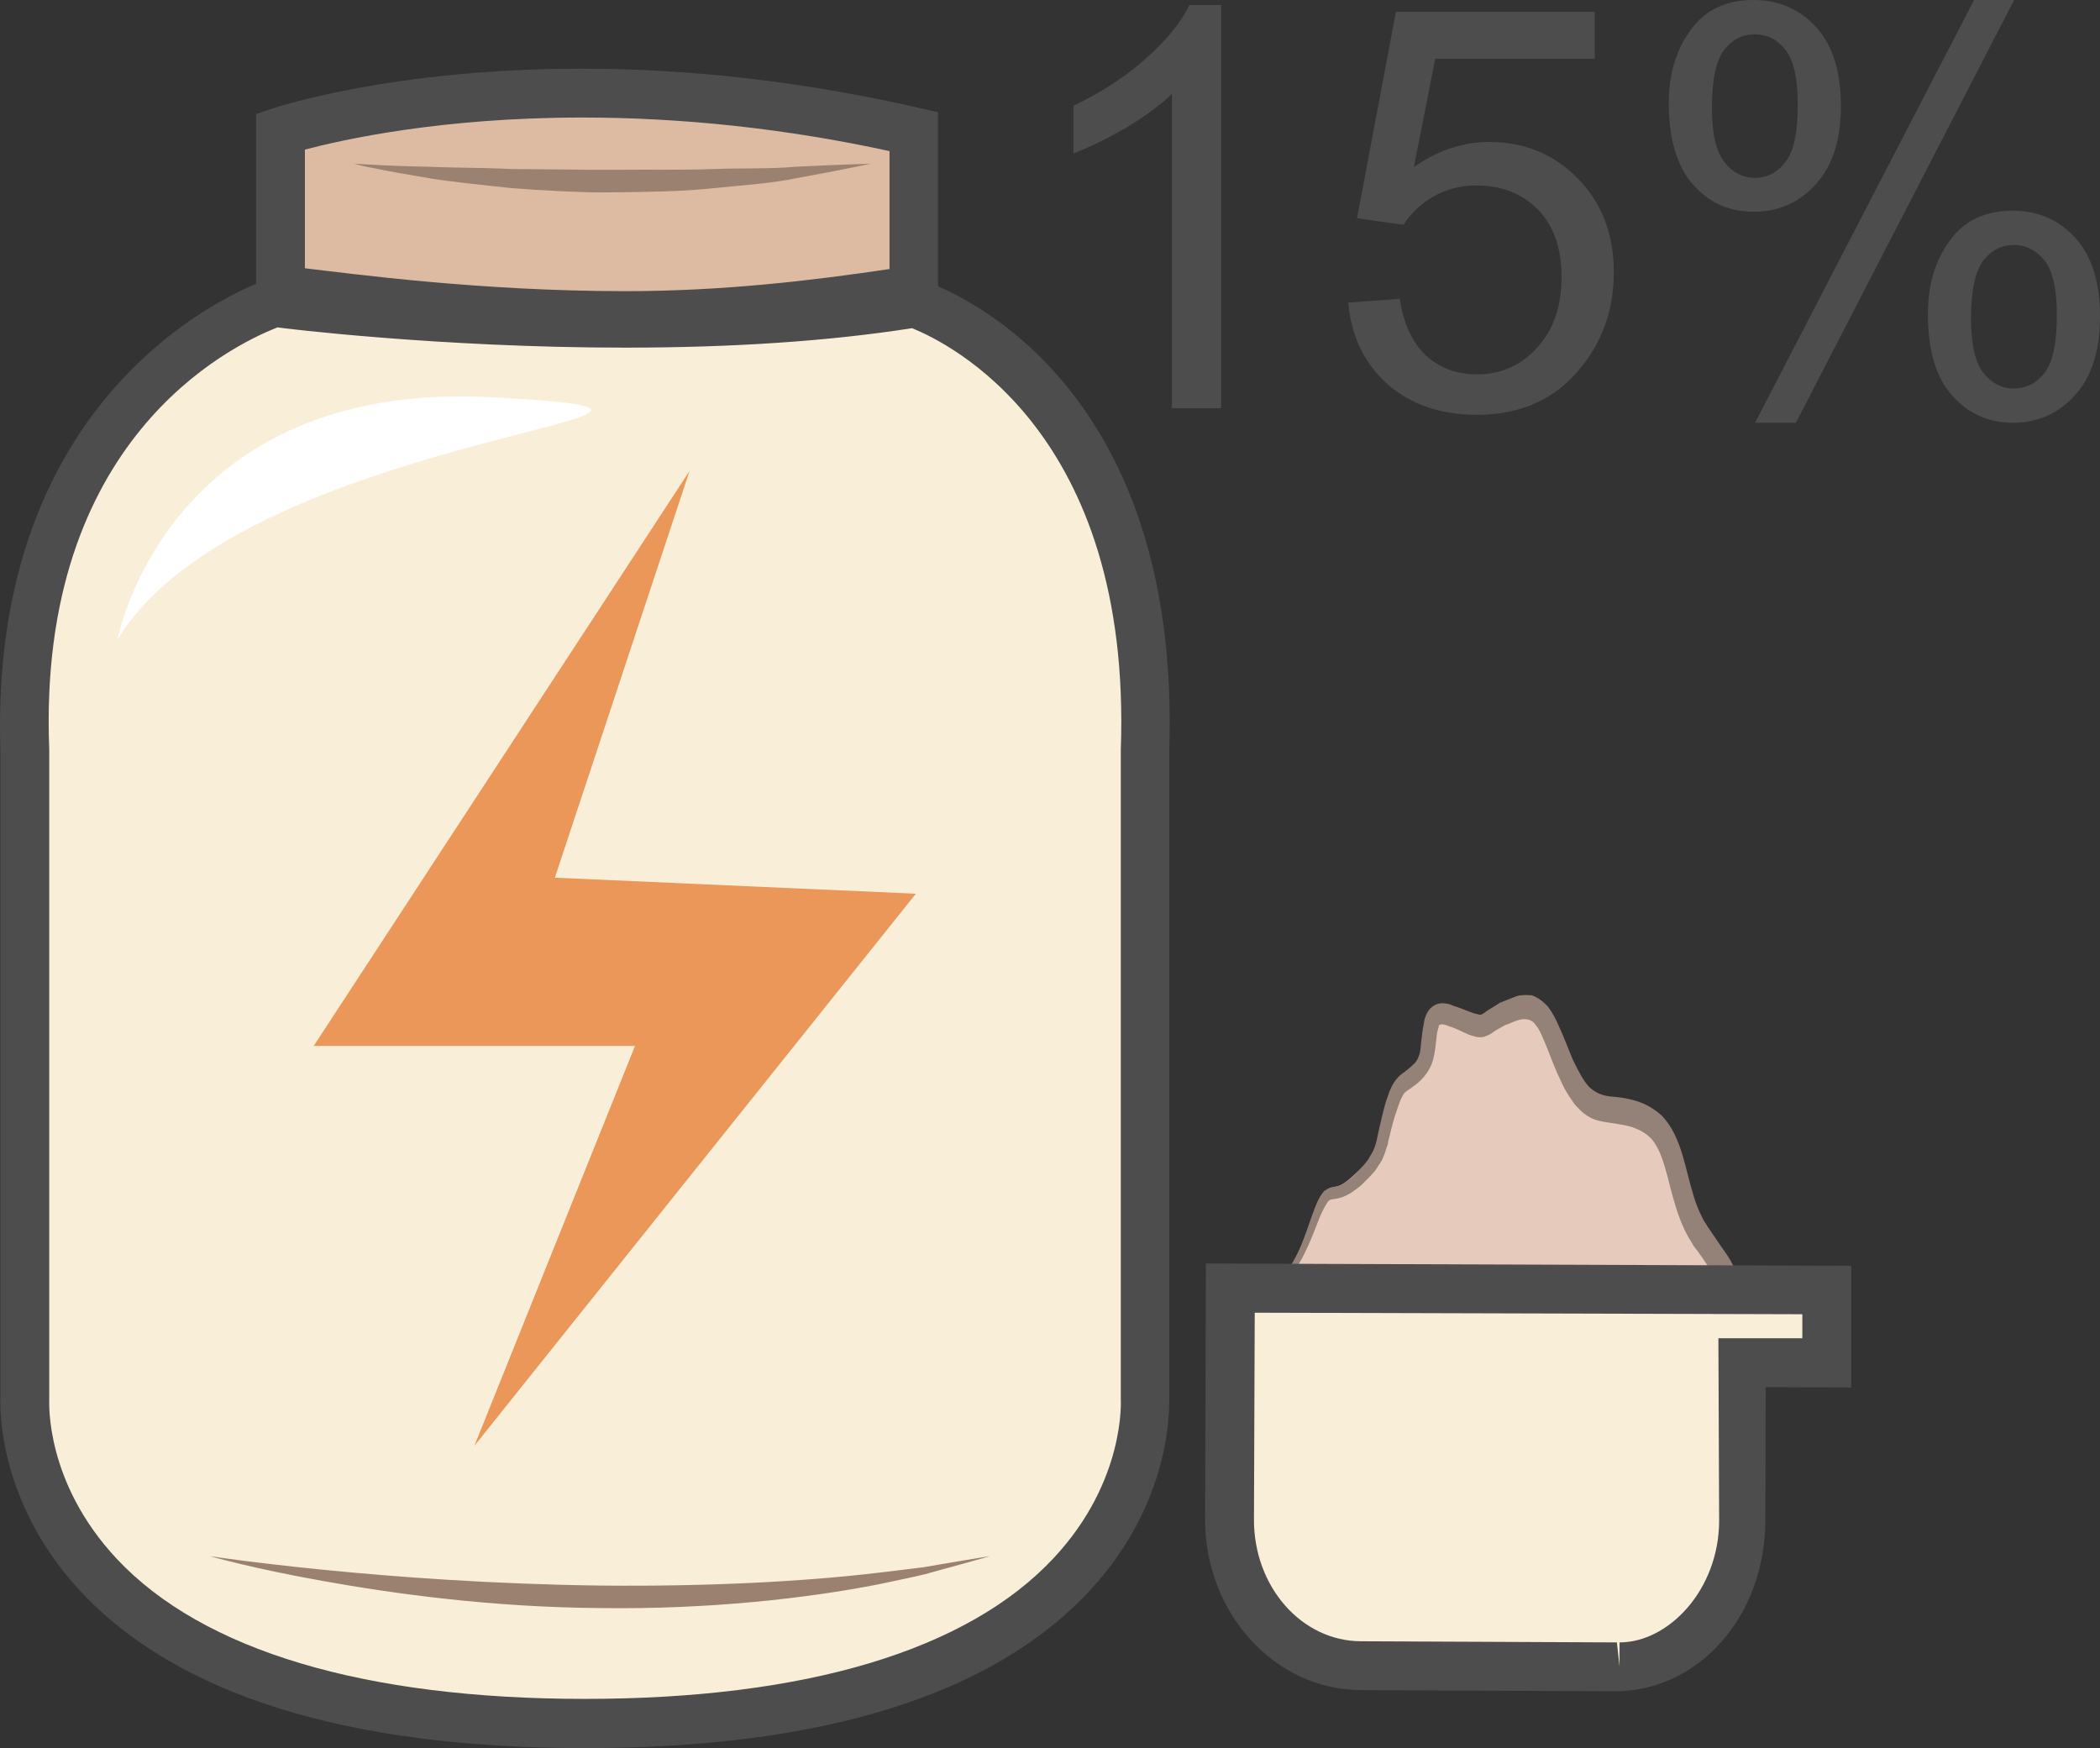 <?xml version="1.0" encoding="UTF-8" standalone="no"?>
<svg
   xmlns:dc="http://purl.org/dc/elements/1.1/"
   xmlns:cc="http://creativecommons.org/ns#"
   xmlns:rdf="http://www.w3.org/1999/02/22-rdf-syntax-ns#"
   xmlns:svg="http://www.w3.org/2000/svg"
   xmlns="http://www.w3.org/2000/svg"
   id="svg37"
   viewBox="0 0 5503.009 4581"
   style="clip-rule:evenodd;fill-rule:evenodd;image-rendering:optimizeQuality;shape-rendering:geometricPrecision;text-rendering:geometricPrecision"
   version="1.1"
   height="45.81mm"
   width="55.03mm"
   xml:space="preserve"><rect x="0" y="0" width="5503.009" height="4581" fill="#333333" stroke="none"/>
 <defs
   id="defs4">
  <style
   id="style2"
   type="text/css">
   <![CDATA[
    .fil8 {fill:#4D4D4D}
    .fil1 {fill:#4D4D4D;fill-rule:nonzero}
    .fil7 {fill:#948278;fill-rule:nonzero}
    .fil3 {fill:#9B8270;fill-rule:nonzero}
    .fil2 {fill:#DDBBA2;fill-rule:nonzero}
    .fil6 {fill:#E6CBBC;fill-rule:nonzero}
    .fil5 {fill:#EA9759;fill-rule:nonzero}
    .fil0 {fill:#F9EFD9;fill-rule:nonzero}
    .fil4 {fill:white;fill-rule:nonzero}
   ]]>
  </style>
 </defs>
 <g
   transform="translate(-7784.991,-12694)"
   id="Vrstva_x0020_1">
  <g
   id="_961552952">
   <path
   style="fill:#f9efd9;fill-rule:nonzero"
   id="path7"
   d="m 10785,14659 c 33,-875 -478,-1130 -606,-1171 v 1 c -733,119 -1658,0 -1658,0 v -8 c 0,0 -702,208 -670,1178 v 1697 c 0,0 -63,855 1467,855 1529,0 1467,-855 1467,-855 z"
   class="fil0" />
   <path
   style="fill:#4d4d4d;fill-rule:nonzero"
   id="path9"
   d="m 8512,13552 c -125,49 -630,295 -598,1105 v 1702 1 c 0,10 -11,218 177,419 226,241 650,367 1227,367 578,0 1003,-127 1229,-370 188,-202 175,-413 175,-416 v -4 -1697 c 30,-835 -453,-1067 -547,-1105 -217,34 -470,51 -752,51 -490,0 -907,-52 -910,-53 z m 806,3723 c -624,0 -1069,-139 -1323,-412 -215,-232 -210,-478 -209,-509 v -1695 c -32,-1006 708,-1237 717,-1239 l 81,-25 v 37 c 128,14 461,46 839,46 259,0 491,-15 693,-44 v -33 l 83,26 c 71,24 682,253 650,1234 v 1693 c 0,31 7,277 -209,509 -254,273 -699,412 -1322,412 z"
   class="fil1" />
   <path
   style="fill:#ddbba2;fill-rule:nonzero"
   id="path11"
   d="m 8521,13039 v 408 7 c 0,0 925,120 1658,0 v -1 -414 c -988,-227 -1658,0 -1658,0 z"
   class="fil2" />
   <path
   style="fill:#4d4d4d;fill-rule:nonzero"
   id="path13"
   d="m 8584,13397 c 128,15 461,60 839,60 v 0 c 259,0 491,-28 693,-58 v -309 c -271,-59 -542,-88 -806,-88 -369,0 -627,58 -726,84 z m 839,187 v 0 c -490,0 -907,-59 -910,-60 l -57,-14 v -517 l 44,-15 c 13,-4 314,-104 810,-104 289,0 587,35 884,103 l 49,11 v 519 l -54,17 c -220,36 -477,60 -766,60 z"
   class="fil1" />
   <path
   style="fill:#9b8270;fill-rule:nonzero"
   id="path15"
   d="m 10379,16772 c 0,0 -27,8 -78,22 -25,7 -56,15 -91,25 -36,9 -78,17 -124,27 -184,36 -442,66 -728,62 -287,-2 -543,-38 -727,-71 -185,-33 -296,-65 -296,-65 0,0 458,70 1024,77 282,3 538,-11 722,-33 47,-5 88,-11 124,-15 37,-6 68,-12 94,-16 52,-9 80,-13 80,-13 z"
   class="fil3" />
   <path
   style="fill:#ffffff;fill-rule:nonzero"
   id="path17"
   d="m 8093,14370 c 0,0 127,-681 981,-635 855,46 -647,81 -981,635 z"
   class="fil4" />
   <path
   style="fill:#9b8270;fill-rule:nonzero"
   id="path19"
   d="m 10067,13123 c 0,0 -74,16 -195,38 -62,13 -135,18 -216,26 -82,9 -171,10 -265,11 -47,1 -94,-1 -138,-3 -44,-2 -88,-5 -128,-8 -82,-9 -154,-16 -216,-26 -60,-10 -110,-19 -143,-26 -34,-6 -53,-12 -53,-12 0,0 19,1 54,3 34,2 84,4 145,5 62,3 135,2 215,6 41,0 84,1 128,1 43,1 89,1 136,1 93,-1 181,1 263,-2 80,-3 153,0 214,-6 123,-6 199,-8 199,-8 z"
   class="fil3" />
   <polygon
   style="fill:#ea9759;fill-rule:nonzero"
   id="polygon21"
   points="9449,15435 9028,16483 10185,15036 9239,14994 9592,13928 8607,15435 "
   class="fil5" />
   <path
   style="fill:#e6cbbc;fill-rule:nonzero"
   id="path23"
   d="m 11082,16244 c 26,-32 112,88 215,131 104,43 135,128 243,78 109,-51 218,-111 272,-106 54,4 75,98 208,73 133,-25 213,-59 278,-194 64,-137 17,-187 -55,-290 -73,-103 -52,-256 -141,-307 -89,-51 -138,8 -198,-102 -58,-111 -63,-222 -151,-188 -90,34 -65,59 -124,33 -59,-25 -84,-33 -94,8 -10,43 0,94 -40,128 -40,34 -34,37 -58,122 -25,85 -22,90 -96,158 -74,68 -59,-14 -104,112 -45,128 -66,136 -110,204 -45,68 -105,80 -75,132 0,0 26,12 30,8 z"
   class="fil6" />
   <path
   style="fill:#e6cbbc;fill-rule:nonzero"
   id="path25"
   d="m 11093,16222 c 22,0 47,22 83,52 36,30 80,67 127,86 36,15 63,35 87,52 32,23 57,40 89,40 16,0 34,-5 54,-14 22,-10 42,-20 63,-30 91,-44 170,-82 218,-77 24,1 42,17 61,33 25,22 51,44 103,44 12,0 25,0 39,-3 135,-26 205,-59 266,-186 57,-120 25,-165 -40,-256 l -13,-18 c -33,-47 -48,-103 -61,-156 -17,-65 -31,-120 -75,-146 -31,-18 -57,-21 -82,-24 -42,-5 -81,-10 -121,-85 -17,-32 -29,-63 -41,-90 -29,-75 -44,-108 -92,-90 -33,13 -49,24 -61,32 -10,7 -20,13 -34,13 -10,0 -21,-3 -41,-12 -26,-11 -47,-20 -58,-20 -5,0 -9,0 -14,18 -2,11 -4,22 -5,35 -3,34 -7,72 -39,100 -29,25 -30,28 -42,74 -4,11 -7,24 -12,40 l -6,20 c -19,69 -23,81 -94,146 -31,28 -49,33 -64,36 -8,2 -12,3 -36,70 -35,98 -56,128 -84,166 -9,12 -18,24 -29,40 -16,26 -35,44 -50,60 -28,26 -35,34 -26,51 5,3 10,4 12,5 6,-3 11,-6 18,-6 z m 386,262 c -43,0 -74,-22 -107,-46 -24,-17 -49,-35 -82,-48 -51,-21 -97,-60 -135,-92 -23,-19 -52,-43 -62,-43 -1,2 -5,6 -14,6 -11,0 -28,-8 -35,-11 l -4,-3 -2,-3 c -25,-44 1,-69 28,-96 16,-14 32,-31 47,-53 11,-17 21,-30 29,-42 27,-37 46,-63 80,-158 26,-73 34,-85 60,-90 9,-2 21,-4 48,-29 65,-58 67,-66 86,-131 l 6,-20 c 4,-16 8,-30 11,-40 13,-47 16,-58 52,-89 23,-20 26,-49 29,-79 1,-13 3,-27 5,-40 3,-10 10,-42 45,-42 18,0 39,9 71,23 14,6 23,9 28,9 4,0 7,-1 16,-8 13,-9 31,-21 68,-35 13,-5 24,-7 35,-7 53,0 74,53 98,115 11,27 23,57 39,88 32,60 58,63 97,67 25,3 57,7 94,28 56,33 72,97 89,166 14,50 26,103 57,145 l 13,19 c 65,91 107,151 43,287 -66,138 -149,177 -288,204 -16,3 -32,4 -46,4 -64,0 -97,-29 -124,-52 -16,-14 -29,-24 -43,-26 -40,-3 -118,35 -201,74 -21,10 -42,21 -64,31 -24,12 -47,17 -67,17 z"
   class="fil6" />
   <path
   style="fill:#948278;fill-rule:nonzero"
   id="path27"
   d="m 11082,16244 c 0,-1 0,1 -5,1 -4,0 -12,-3 -25,-9 -3,-4 -8,-10 -10,-23 -4,-12 2,-30 12,-42 9,-15 21,-28 35,-46 12,-17 25,-39 41,-61 16,-23 34,-45 49,-74 16,-29 28,-64 41,-102 7,-19 13,-38 24,-58 4,-6 7,-10 11,-15 6,-4 11,-7 16,-9 10,-2 17,-3 24,-5 14,-6 28,-17 42,-31 7,-7 14,-14 21,-22 l 9,-11 5,-7 3,-6 c 12,-17 17,-36 22,-63 6,-26 12,-54 20,-81 2,-6 5,-13 7,-20 2,-7 6,-14 9,-21 8,-15 20,-28 30,-34 8,-6 18,-14 25,-21 7,-6 12,-13 15,-23 4,-9 5,-22 6,-36 2,-14 3,-29 7,-48 1,-5 1,-10 3,-15 2,-5 4,-11 7,-16 7,-11 16,-18 26,-21 9,-3 16,-2 23,-1 7,1 13,3 19,6 24,7 47,19 64,22 l 4,1 c 1,0 1,0 2,0 1,0 3,0 4,-1 2,-1 8,-4 12,-8 12,-8 24,-14 35,-22 13,-5 24,-10 38,-15 7,-3 13,-5 21,-5 7,-1 16,0 24,0 16,5 32,17 44,31 12,16 20,32 27,48 15,32 26,63 38,91 14,28 27,55 44,72 8,7 17,13 27,17 10,4 21,6 34,7 25,2 56,7 84,20 14,7 29,16 43,29 14,14 25,31 34,49 18,37 27,76 36,111 10,38 19,73 34,102 3,7 7,15 11,20 4,7 8,13 13,20 10,15 20,29 30,44 10,14 21,29 30,48 9,18 18,38 22,63 5,24 5,50 1,73 -2,12 -4,24 -7,34 -3,9 -6,19 -10,28 -7,19 -15,37 -24,52 -9,16 -18,33 -28,47 l -16,22 c -5,7 -11,12 -18,19 l -17,18 c -6,5 -13,10 -19,14 -52,37 -106,52 -156,63 -25,4 -51,10 -78,9 -26,0 -54,-7 -79,-21 -24,-14 -45,-36 -63,-49 -9,-7 -16,-11 -25,-12 -10,1 -19,0 -30,3 -42,9 -84,28 -123,45 -40,18 -79,35 -115,51 -19,8 -39,13 -59,14 -19,0 -39,-5 -55,-14 -34,-18 -62,-43 -89,-61 -12,-9 -26,-16 -40,-22 -12,-7 -26,-13 -37,-21 -25,-15 -46,-31 -64,-47 -37,-31 -63,-58 -84,-71 -10,-7 -18,-10 -24,-9 -6,1 -8,5 -8,5 0,0 2,-4 8,-6 6,-1 15,1 25,8 22,11 50,36 87,64 19,13 40,28 64,41 12,7 24,11 38,18 14,5 28,11 43,20 28,16 56,40 87,54 31,15 65,11 100,-7 36,-18 74,-37 113,-57 40,-19 80,-40 127,-53 12,-3 25,-3 38,-4 14,0 28,7 40,15 24,16 41,34 62,44 18,11 40,15 63,15 22,0 46,-7 71,-12 49,-12 99,-27 140,-60 6,-3 11,-8 17,-11 l 14,-16 c 5,-6 10,-10 14,-16 l 12,-18 c 9,-12 17,-27 24,-41 8,-13 14,-29 20,-44 3,-7 6,-16 8,-23 2,-7 4,-14 4,-21 2,-15 2,-29 0,-42 -5,-26 -22,-53 -41,-81 -9,-14 -19,-28 -29,-42 -6,-6 -11,-15 -16,-24 -6,-8 -10,-18 -15,-27 -18,-37 -29,-78 -39,-116 -9,-37 -18,-70 -30,-95 -7,-13 -13,-24 -22,-32 -8,-8 -17,-14 -29,-20 -23,-11 -46,-14 -72,-18 -14,-2 -28,-4 -44,-9 -15,-6 -31,-16 -43,-30 -7,-6 -12,-13 -17,-21 -6,-8 -10,-15 -15,-23 -9,-15 -15,-31 -23,-47 -14,-32 -25,-64 -37,-91 -6,-14 -12,-27 -19,-35 -6,-9 -12,-13 -20,-15 -8,-2 -18,-2 -28,2 -9,2 -21,9 -32,12 -10,6 -21,11 -31,18 -5,4 -11,8 -20,11 -3,2 -9,3 -13,3 h -8 l -5,-1 -11,-3 -9,-3 c -5,-3 -12,-5 -17,-8 -11,-5 -22,-10 -32,-13 -5,-2 -10,-4 -14,-5 -5,-1 -9,-1 -10,0 -2,0 -3,1 -4,2 -1,1 -1,2 -1,4 0,2 -1,3 -2,7 -3,11 -4,25 -6,42 -2,15 -4,33 -11,50 -7,17 -18,31 -28,41 -10,10 -20,16 -29,23 -10,6 -15,10 -19,19 -2,4 -5,9 -7,15 -2,5 -4,11 -6,17 -9,25 -15,48 -21,74 -2,7 -4,13 -4,19 -3,7 -5,14 -7,21 -2,6 -5,13 -8,20 -3,6 -7,11 -10,16 l -5,8 -6,8 -11,12 c -8,8 -16,16 -23,23 -16,13 -33,26 -52,32 -9,3 -19,4 -25,5 -6,1 -10,4 -14,12 -9,14 -17,33 -24,51 -14,37 -29,73 -46,102 -17,29 -37,52 -53,73 -17,20 -30,41 -45,58 -13,16 -27,29 -37,41 -10,13 -15,27 -12,39 1,11 6,18 8,23 13,6 21,8 25,9 5,0 5,-2 5,-1 z"
   class="fil7" />
   <path
   style="fill:#f9efd9;fill-rule:nonzero"
   id="path29"
   d="m 12572,16075 -224,-1 -292,-1 -1047,-4 -2,606 c 0,212 153,384 345,385 l 664,1 c 190,1 330,-170 331,-381 l 1,-415 224,1 z"
   class="fil0" />
   <path
   style="fill:#4d4d4d;fill-rule:nonzero"
   id="path31"
   d="m 11073,16134 -2,541 c -1,177 125,320 281,320 l 670,3 7,63 v -63 c 128,0 260,-137 261,-318 l -2,-479 h 220 v -63 z m 944,992 h -2 l -663,-3 c -226,0 -410,-202 -409,-448 l 2,-670 1691,6 v 319 l -224,-1 -1,351 c -1,250 -175,446 -394,446 z"
   class="fil1" />
  </g>
  <path
   style="fill:#4d4d4d"
   id="path34"
   d="m 10985,13764 h -129 v -824 c -31,30 -72,60 -122,90 -51,29 -96,51 -136,66 v -125 c 72,-34 135,-75 189,-123 54,-48 93,-95 115,-141 h 83 z m 333,-277 135,-10 c 10,66 33,115 69,149 37,33 81,49 133,49 63,0 116,-23 158,-70 43,-47 64,-109 64,-186 0,-74 -20,-132 -61,-175 -41,-42 -95,-64 -162,-64 -42,0 -79,10 -113,29 -33,19 -59,44 -78,74 l -122,-17 102,-541 h 521 v 123 h -418 l -56,284 c 62,-44 129,-66 198,-66 91,0 169,32 231,95 63,64 95,146 95,246 0,95 -28,177 -83,246 -67,86 -159,128 -276,128 -95,0 -173,-27 -234,-80 -60,-54 -95,-125 -103,-214 z m 840,-523 c 0,-75 19,-139 57,-191 38,-53 93,-79 165,-79 66,0 121,24 164,71 43,47 65,116 65,207 0,89 -22,157 -66,205 -43,48 -98,72 -162,72 -64,0 -117,-23 -159,-71 -42,-47 -64,-118 -64,-214 z m 225,-180 c -32,0 -58,13 -80,41 -21,28 -32,78 -32,152 0,67 11,114 33,142 21,27 48,41 79,41 33,0 60,-14 81,-42 22,-27 32,-78 32,-151 0,-68 -11,-115 -32,-142 -22,-28 -48,-41 -81,-41 z m 1,1018 574,-1108 h 105 l -572,1108 z m 453,-285 c 0,-76 19,-140 57,-192 37,-52 93,-79 165,-79 66,0 121,24 164,71 43,47 65,116 65,207 0,89 -22,158 -66,206 -43,48 -98,72 -162,72 -64,0 -117,-24 -159,-71 -43,-48 -64,-119 -64,-214 z m 225,-181 c -32,0 -59,14 -80,41 -21,28 -32,79 -32,153 0,66 11,113 32,141 22,27 48,41 80,41 33,0 60,-14 81,-41 21,-28 32,-78 32,-152 0,-67 -11,-115 -32,-142 -22,-27 -48,-41 -81,-41 z"
   class="fil8" />
 </g>
</svg>